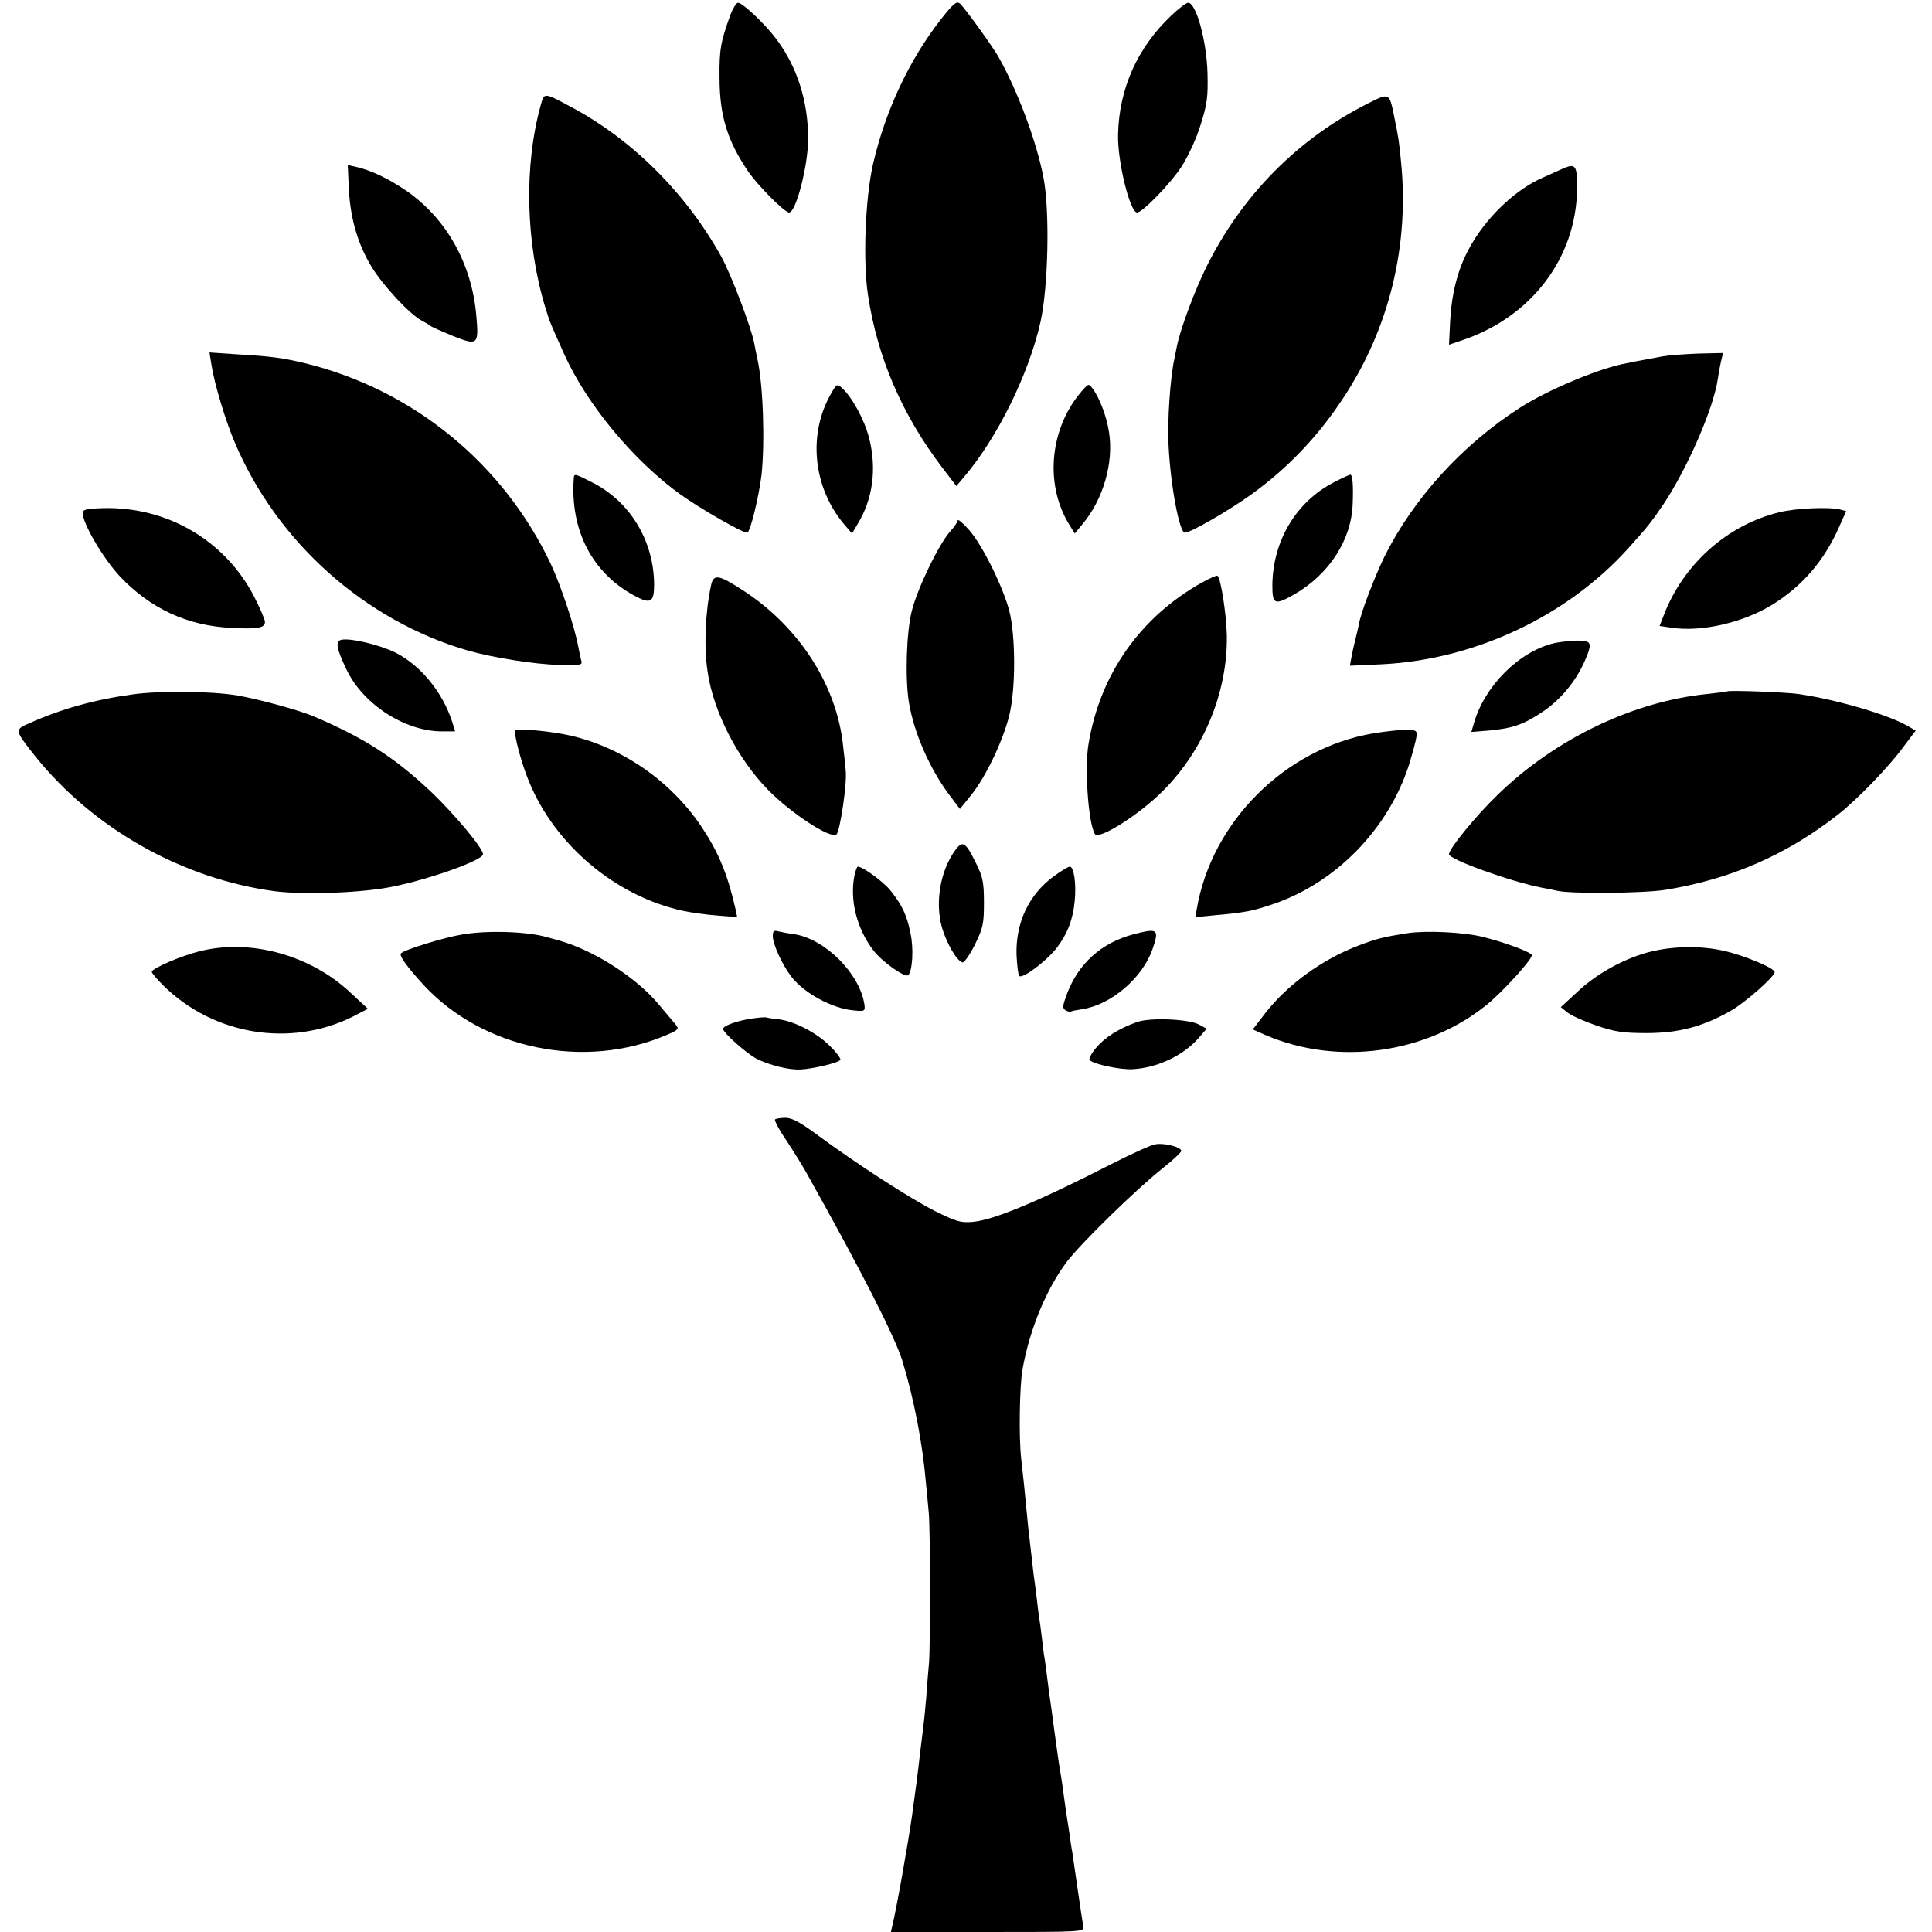 <?xml version="1.0" standalone="no"?>
<!DOCTYPE svg PUBLIC "-//W3C//DTD SVG 20010904//EN"
 "http://www.w3.org/TR/2001/REC-SVG-20010904/DTD/svg10.dtd">
<svg version="1.0" xmlns="http://www.w3.org/2000/svg"
 width="700pt" height="700pt" viewBox="0 0 700 700"
 preserveAspectRatio="xMidYMid meet">
<g transform="translate(0,700) scale(0.1,-0.1)"
fill="#000000" stroke="none">
<path d="M3409 6930 c-114 -146 -201 -330 -246 -525 -28 -124 -37 -351 -18
-475 34 -225 123 -432 268 -623 l52 -68 28 33 c121 142 235 374 277 562 28
126 34 400 11 521 -25 132 -95 319 -164 440 -23 40 -124 180 -139 192 -12 10
-23 1 -69 -57z"/>
<path d="M2647 6948 c-36 -100 -41 -127 -40 -228 0 -139 28 -229 103 -340 36
-53 133 -150 149 -150 25 0 69 170 69 267 0 136 -39 259 -114 360 -40 54 -123
133 -140 133 -6 0 -18 -19 -27 -42z"/>
<path d="M4243 6943 c-122 -116 -188 -263 -192 -429 -3 -97 43 -284 69 -284
19 0 121 105 160 165 24 37 55 103 70 153 24 75 27 101 25 187 -3 116 -41 255
-70 255 -7 0 -35 -21 -62 -47z"/>
<path d="M1960 6622 c-62 -220 -56 -500 16 -737 17 -55 17 -54 69 -170 82
-181 251 -385 421 -507 76 -54 223 -138 241 -138 11 0 42 128 52 208 13 121 6
330 -15 422 -3 14 -8 38 -11 55 -10 56 -83 248 -119 314 -128 231 -323 425
-544 543 -99 53 -98 53 -110 10z"/>
<path d="M4958 6626 c-255 -128 -458 -333 -587 -593 -42 -85 -94 -223 -107
-288 -2 -11 -6 -31 -9 -45 -15 -68 -26 -226 -21 -315 7 -143 39 -315 59 -315
21 0 159 80 240 138 132 95 242 210 334 350 167 253 240 554 209 858 -7 74 -9
85 -26 169 -16 78 -17 79 -92 41z"/>
<path d="M1264 6313 c6 -106 32 -197 83 -281 42 -68 137 -170 180 -193 15 -8
30 -17 33 -20 3 -3 39 -19 80 -36 91 -36 95 -33 86 71 -16 191 -109 356 -257
457 -63 43 -126 72 -177 84 l-32 7 4 -89z"/>
<path d="M5660 6388 c-14 -6 -45 -20 -69 -31 -102 -44 -210 -148 -269 -259
-41 -75 -63 -164 -68 -265 l-4 -82 53 18 c247 85 407 297 411 544 1 89 -5 97
-54 75z"/>
<path d="M766 5679 c10 -67 51 -204 85 -283 153 -361 472 -645 844 -753 92
-26 242 -50 330 -52 80 -2 86 -1 81 16 -3 10 -7 31 -10 46 -13 73 -62 221
-100 303 -173 365 -499 632 -891 728 -80 19 -121 25 -243 32 l-103 7 7 -44z"/>
<path d="M6025 5709 c-94 -17 -112 -21 -151 -29 -100 -23 -272 -96 -368 -158
-208 -134 -384 -327 -489 -537 -36 -74 -86 -203 -93 -245 -3 -14 -9 -41 -14
-60 -5 -19 -11 -48 -14 -64 l-5 -28 112 5 c339 16 675 174 897 421 72 80 82
93 127 159 88 132 182 349 197 454 2 16 7 43 11 61 l8 33 -89 -2 c-49 -2 -107
-6 -129 -10z"/>
<path d="M3013 5577 c-87 -147 -68 -342 45 -476 l29 -34 20 34 c56 91 70 201
42 312 -17 66 -61 147 -98 181 -18 16 -20 15 -38 -17z"/>
<path d="M3924 5588 c-120 -134 -141 -339 -51 -487 l21 -34 28 34 c75 89 114
223 96 334 -8 55 -35 126 -60 158 -13 17 -14 17 -34 -5z"/>
<path d="M2079 5268 c-14 -188 66 -343 219 -426 59 -32 72 -25 72 40 -1 158
-86 299 -222 369 -65 33 -68 34 -69 17z"/>
<path d="M4832 5252 c-137 -71 -221 -213 -222 -374 0 -69 9 -72 82 -30 125 73
205 197 209 327 3 67 -1 105 -8 105 -5 0 -32 -13 -61 -28z"/>
<path d="M300 5140 c0 -38 75 -165 135 -229 110 -116 245 -179 405 -186 96 -5
120 0 120 22 0 8 -18 50 -40 93 -106 203 -315 325 -547 319 -62 -2 -73 -5 -73
-19z"/>
<path d="M6447 5144 c-187 -45 -347 -187 -418 -371 l-16 -41 42 -6 c107 -17
257 17 363 81 111 68 191 160 246 285 l25 56 -22 6 c-38 10 -160 5 -220 -10z"/>
<path d="M3470 5115 c0 -6 -12 -23 -26 -39 -40 -43 -119 -205 -140 -288 -20
-78 -25 -244 -11 -332 18 -110 75 -240 145 -334 l40 -53 42 52 c52 65 113 193
136 284 25 97 24 296 0 385 -25 91 -98 237 -145 290 -22 25 -40 40 -41 35z"/>
<path d="M4356 4890 c-224 -125 -370 -332 -412 -585 -15 -88 -1 -288 23 -327
13 -23 164 72 249 159 147 148 233 359 229 563 -2 77 -22 207 -34 214 -3 2
-28 -9 -55 -24z"/>
<path d="M2576 4878 c-21 -99 -26 -222 -12 -313 21 -144 109 -315 219 -427 84
-86 229 -180 248 -161 13 14 39 187 33 233 -1 14 -5 52 -9 85 -22 220 -158
432 -360 564 -92 60 -110 63 -119 19z"/>
<path d="M1237 4682 c-23 -5 -18 -32 19 -109 60 -125 211 -223 346 -223 l47 0
-10 33 c-35 109 -114 205 -205 252 -59 29 -163 54 -197 47z"/>
<path d="M5632 4670 c-128 -30 -253 -155 -292 -291 l-9 -31 62 5 c87 8 126 21
196 68 63 42 118 107 151 180 31 70 28 79 -27 78 -27 -1 -63 -5 -81 -9z"/>
<path d="M480 4484 c-139 -19 -259 -53 -373 -104 -55 -24 -55 -24 19 -118 210
-263 533 -446 869 -491 110 -14 326 -6 435 18 138 29 320 95 320 116 0 22
-106 148 -189 227 -131 123 -239 193 -421 271 -49 22 -203 64 -279 77 -92 16
-282 18 -381 4z"/>
<path d="M6258 4495 c-2 -1 -32 -5 -68 -9 -269 -26 -553 -161 -763 -365 -78
-75 -177 -196 -177 -216 0 -19 223 -99 335 -121 22 -4 47 -9 55 -11 44 -12
313 -10 394 3 236 38 440 127 626 273 68 53 185 174 235 243 l46 61 -28 16
c-67 40 -253 95 -393 116 -44 7 -256 15 -262 10z"/>
<path d="M1867 4354 c-7 -8 21 -117 49 -184 94 -231 314 -417 558 -470 27 -6
83 -14 123 -17 l74 -6 -6 29 c-29 127 -61 204 -121 295 -110 166 -286 290
-478 334 -63 15 -191 27 -199 19z"/>
<path d="M4976 4343 c-319 -54 -586 -320 -640 -637 l-5 -29 72 7 c110 10 135
15 212 41 227 78 416 273 490 504 13 42 25 87 27 101 3 23 0 25 -37 26 -22 0
-75 -6 -119 -13z"/>
<path d="M3462 3921 c-55 -75 -75 -190 -49 -282 17 -57 53 -120 74 -126 6 -2
26 26 45 64 30 61 33 76 33 153 0 72 -4 93 -28 141 -38 78 -49 85 -75 50z"/>
<path d="M3096 3829 c-18 -90 8 -193 68 -272 32 -42 116 -101 127 -90 15 16
20 96 8 151 -13 66 -30 102 -73 156 -26 32 -100 86 -118 86 -3 0 -8 -14 -12
-31z"/>
<path d="M3818 3825 c-90 -66 -138 -167 -135 -284 2 -39 6 -73 10 -77 11 -12
99 54 136 102 39 51 59 104 65 171 6 61 -3 123 -18 123 -6 0 -32 -16 -58 -35z"/>
<path d="M1674 3614 c-63 -10 -209 -55 -221 -68 -8 -8 20 -47 82 -115 216
-233 583 -308 880 -181 44 19 46 22 33 38 -8 9 -34 41 -59 70 -80 98 -234 197
-359 233 -25 7 -47 13 -50 14 -70 20 -216 25 -306 9z"/>
<path d="M2800 3608 c0 -29 34 -103 66 -145 47 -62 151 -118 229 -124 38 -4
40 -2 37 21 -16 111 -141 237 -253 255 -24 3 -52 9 -61 11 -14 4 -18 0 -18
-18z"/>
<path d="M4107 3615 c-117 -31 -200 -106 -242 -218 -15 -41 -16 -50 -5 -57 8
-5 17 -7 20 -5 3 2 23 6 44 9 103 17 214 112 251 215 26 75 21 79 -68 56z"/>
<path d="M5100 3619 c-89 -14 -112 -20 -178 -45 -130 -49 -258 -142 -337 -244
l-46 -60 48 -21 c260 -111 580 -67 799 110 57 46 164 163 164 180 0 10 -92 45
-176 66 -70 18 -207 24 -274 14z"/>
<path d="M726 3554 c-68 -16 -176 -63 -176 -75 0 -5 18 -26 41 -49 183 -181
462 -226 688 -113 l54 28 -66 61 c-144 134 -360 193 -541 148z"/>
<path d="M5985 3553 c-91 -21 -197 -78 -267 -144 l-63 -58 25 -20 c14 -11 61
-32 105 -47 67 -23 97 -27 185 -27 116 1 202 24 303 82 52 30 157 123 157 139
0 14 -109 60 -184 77 -79 18 -176 18 -261 -2z"/>
<path d="M2720 3309 c-55 -9 -100 -26 -100 -37 0 -14 84 -88 121 -108 46 -23
116 -41 159 -39 44 2 138 24 145 35 2 4 -14 27 -38 50 -46 47 -128 90 -186 97
-20 2 -40 5 -46 7 -5 1 -30 -1 -55 -5z"/>
<path d="M4120 3297 c-64 -22 -118 -56 -149 -94 -17 -20 -27 -40 -23 -44 15
-15 109 -35 154 -33 88 4 183 48 239 111 l31 36 -28 15 c-37 20 -178 26 -224
9z"/>
<path d="M2808 2944 c-3 -3 15 -38 42 -77 26 -40 60 -94 75 -122 193 -344 318
-589 345 -677 42 -139 73 -299 85 -443 3 -27 7 -75 10 -105 6 -62 6 -483 1
-545 -2 -22 -7 -78 -10 -125 -4 -47 -9 -96 -11 -110 -2 -14 -6 -50 -10 -80
-12 -105 -15 -125 -30 -235 -14 -100 -58 -348 -72 -402 l-5 -23 350 0 c343 0
351 0 347 20 -2 10 -11 70 -20 132 -9 62 -18 124 -20 138 -3 14 -7 43 -10 65
-3 22 -8 51 -10 65 -2 14 -7 45 -10 70 -3 25 -8 56 -10 70 -7 40 -13 80 -25
170 -6 47 -13 96 -15 110 -2 14 -7 48 -10 75 -3 28 -8 61 -10 75 -3 14 -7 48
-10 75 -3 28 -8 61 -10 75 -2 14 -7 50 -10 80 -4 30 -8 64 -10 75 -3 24 -16
140 -20 175 -12 125 -18 185 -25 245 -9 75 -6 267 5 325 26 145 86 289 160
388 52 68 244 256 346 338 38 30 69 59 69 64 0 14 -62 30 -94 24 -15 -2 -87
-35 -160 -72 -260 -133 -424 -202 -501 -209 -44 -4 -60 1 -135 38 -89 44 -289
174 -430 278 -61 45 -90 61 -114 61 -18 0 -35 -3 -38 -6z"/>
</g>
</svg>
